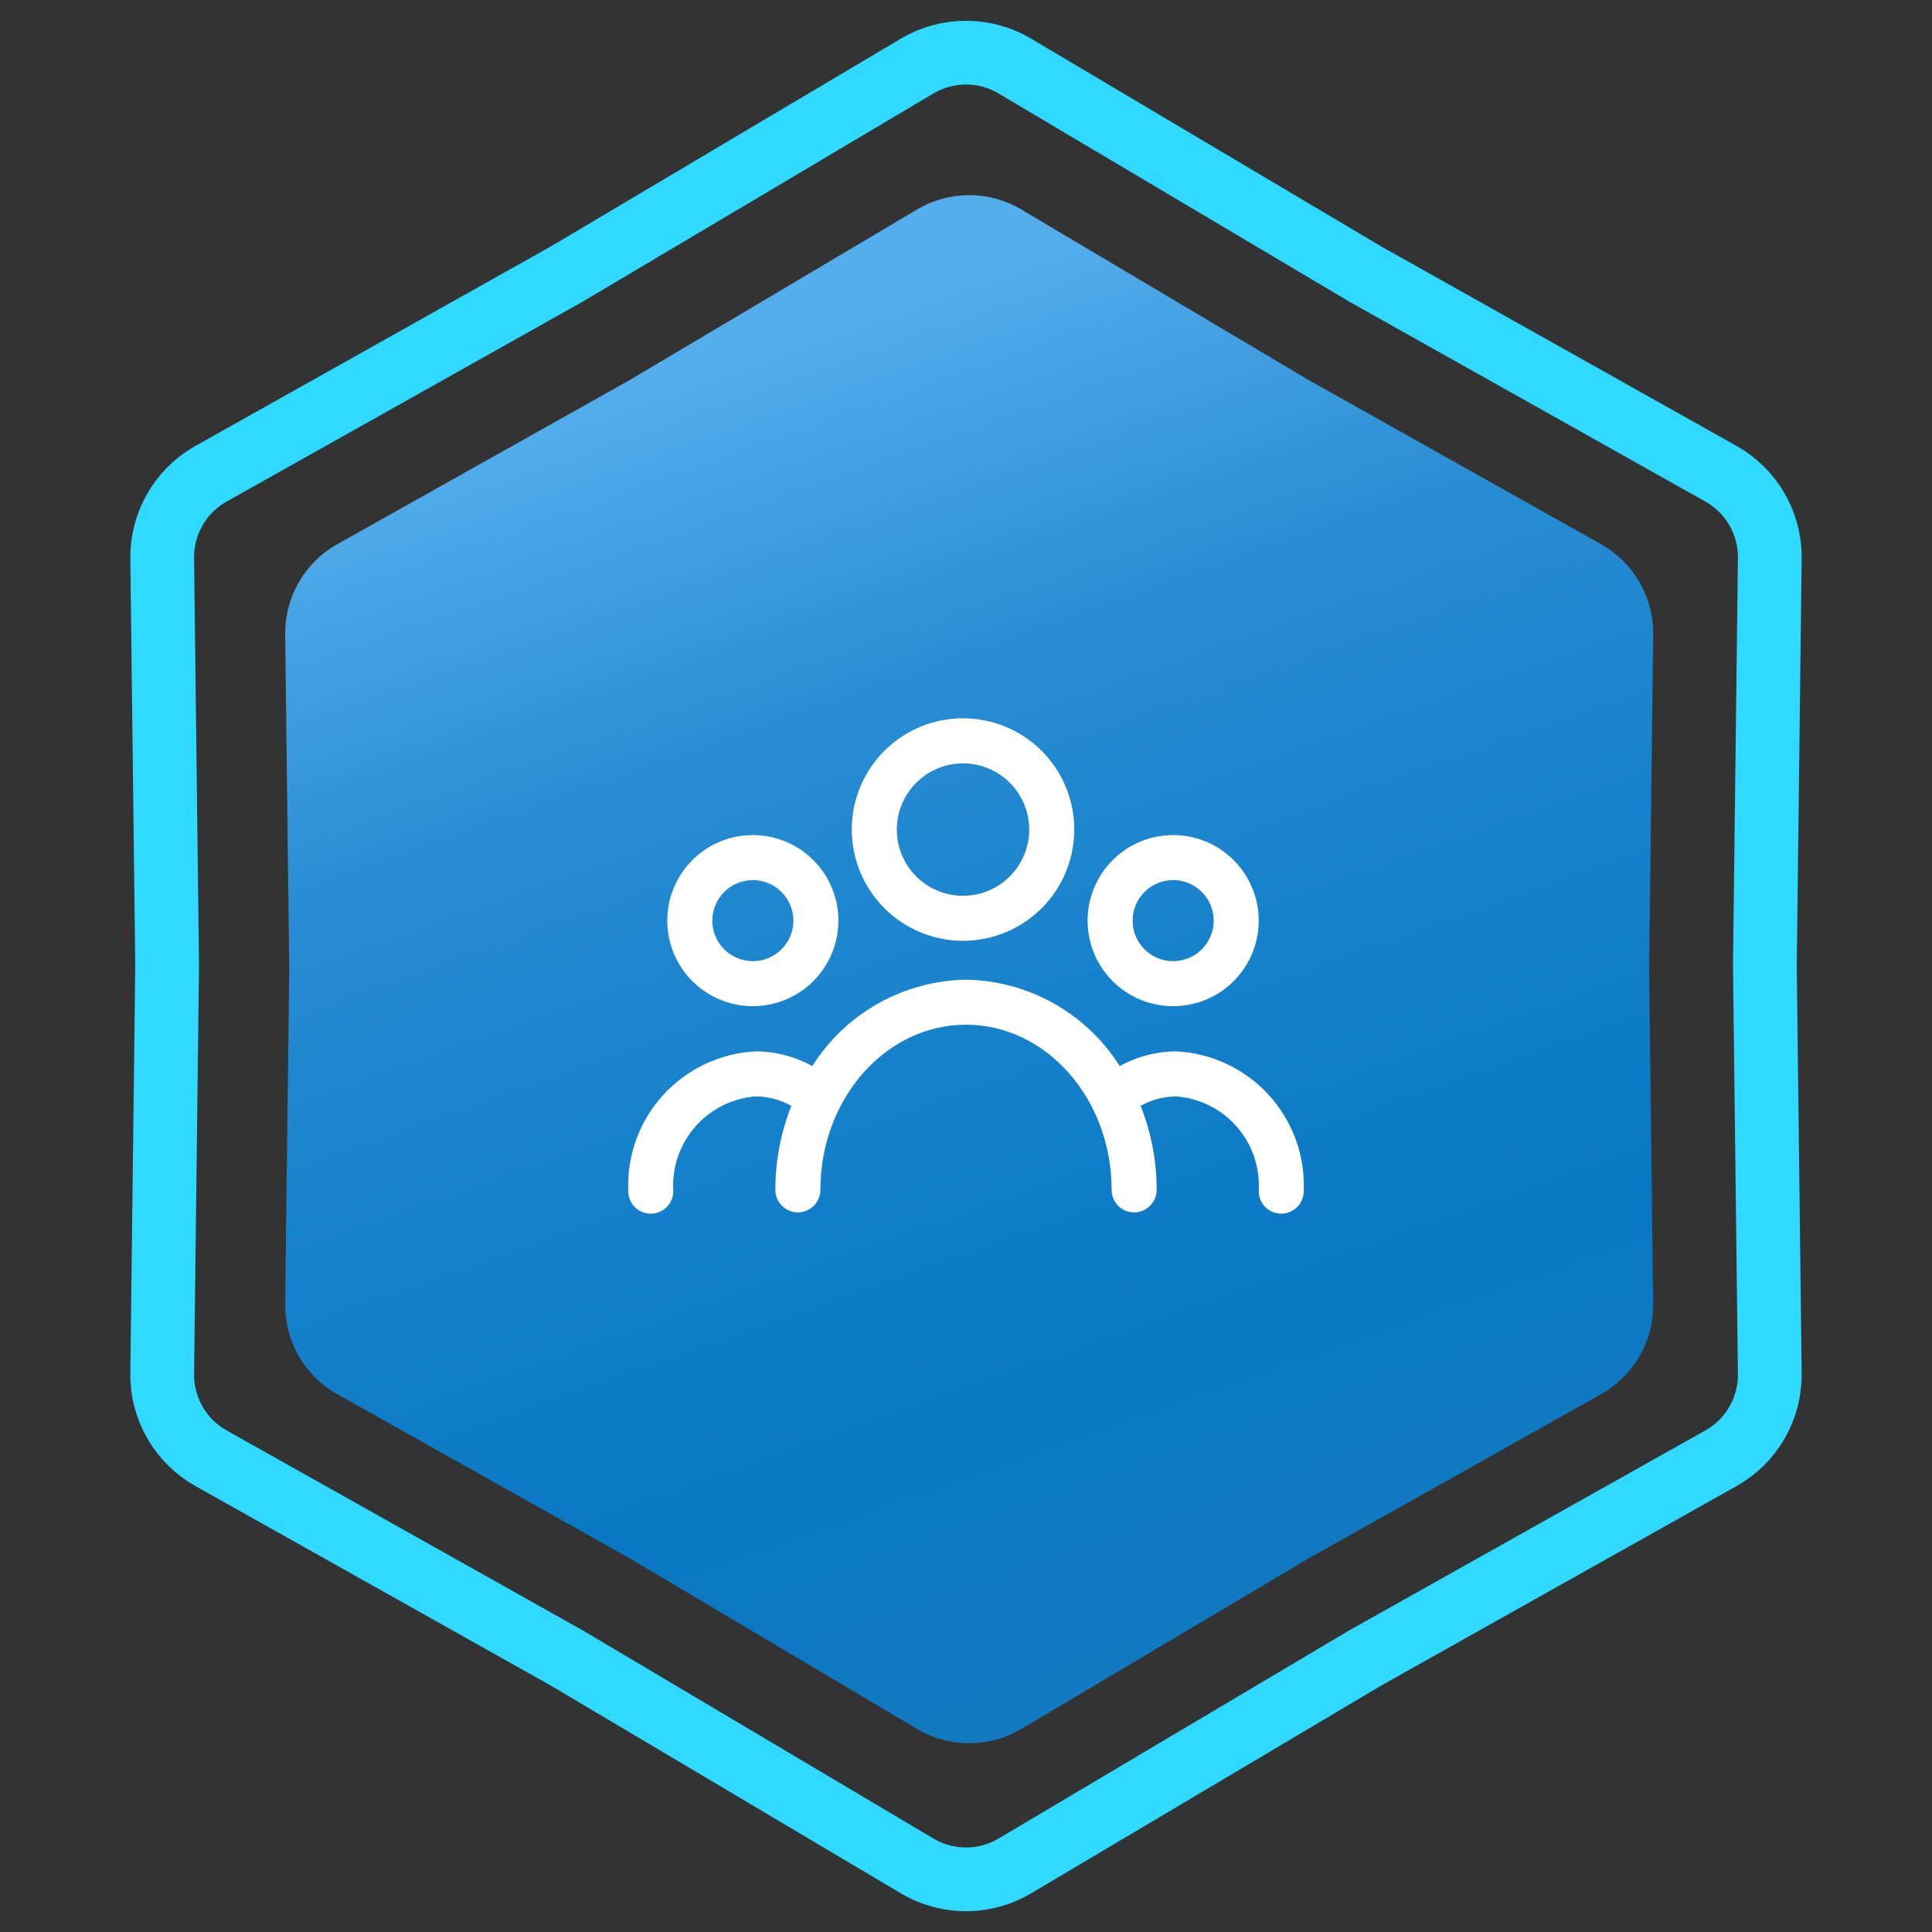 <svg xmlns="http://www.w3.org/2000/svg" width="303" height="303" viewBox="0 0 303 303" fill="none"><rect x="0" y="0" width="303" height="303" fill="#333333" stroke="none"/><path d="M143.844 10.358C148.563 7.557 154.437 7.557 159.156 10.358L214.093 42.965L214.145 42.996L214.197 43.025L269.904 74.299C274.54 76.901 277.441 81.756 277.558 87.046L277.561 87.56L276.79 151.439V151.561L277.561 215.44C277.627 220.928 274.69 226.014 269.904 228.701L214.197 259.975L214.145 260.004L214.093 260.035L159.156 292.642C154.584 295.355 148.93 295.44 144.29 292.896L143.844 292.642L88.907 260.035L88.856 260.004L88.803 259.975L33.096 228.701C28.46 226.098 25.559 221.244 25.442 215.954L25.439 215.44L26.21 151.561V151.439L25.439 87.56C25.375 82.243 28.129 77.304 32.652 74.558L33.096 74.299L88.803 43.025L88.856 42.996L88.907 42.965L143.844 10.358Z" stroke="#2FD9FF" stroke-width="10"></path><path d="M143.834 32.847C148.868 29.859 155.132 29.859 160.166 32.847L205.32 59.647L251.106 85.351C256.211 88.217 259.343 93.642 259.273 99.496L258.64 152L259.273 204.504C259.343 210.358 256.211 215.783 251.106 218.649L205.32 244.353L160.166 271.153C155.132 274.141 148.868 274.141 143.834 271.153L98.68 244.353L52.894 218.649C47.789 215.783 44.657 210.358 44.727 204.504L45.36 152L44.727 99.496C44.657 93.642 47.789 88.217 52.894 85.351L98.68 59.647L143.834 32.847Z" fill="url(#paint0_linear_398_1835)"></path><path d="M151.03 147.549C154.481 147.549 157.855 146.525 160.724 144.608C163.594 142.691 165.83 139.965 167.151 136.777C168.471 133.589 168.816 130.08 168.143 126.696C167.469 123.311 165.807 120.202 163.367 117.762C160.926 115.322 157.817 113.66 154.432 112.988C151.047 112.315 147.539 112.661 144.351 113.982C141.163 115.303 138.438 117.54 136.521 120.41C134.605 123.28 133.582 126.653 133.583 130.104C133.588 134.73 135.428 139.164 138.699 142.434C141.97 145.705 146.405 147.544 151.03 147.549ZM151.03 119.719C153.084 119.719 155.092 120.328 156.8 121.469C158.508 122.61 159.839 124.232 160.625 126.13C161.411 128.028 161.617 130.116 161.216 132.13C160.816 134.145 159.826 135.995 158.374 137.448C156.922 138.9 155.071 139.889 153.057 140.29C151.042 140.691 148.954 140.485 147.056 139.699C145.158 138.913 143.536 137.582 142.395 135.874C141.254 134.166 140.645 132.158 140.645 130.104C140.649 127.351 141.744 124.712 143.691 122.765C145.638 120.818 148.277 119.723 151.03 119.719Z" fill="white"></path><path d="M118.07 157.803C120.724 157.803 123.318 157.016 125.525 155.542C127.731 154.067 129.451 151.972 130.467 149.52C131.483 147.068 131.748 144.37 131.231 141.767C130.713 139.164 129.435 136.773 127.558 134.896C125.681 133.019 123.29 131.741 120.687 131.224C118.085 130.706 115.386 130.972 112.934 131.987C110.483 133.003 108.387 134.723 106.912 136.93C105.438 139.136 104.651 141.731 104.651 144.385C104.651 147.943 106.065 151.357 108.581 153.873C111.098 156.39 114.511 157.803 118.07 157.803ZM118.07 138.028C119.327 138.028 120.556 138.401 121.601 139.1C122.646 139.798 123.461 140.791 123.942 141.952C124.423 143.114 124.549 144.392 124.304 145.625C124.058 146.858 123.453 147.99 122.564 148.879C121.675 149.768 120.543 150.373 119.31 150.619C118.077 150.864 116.799 150.738 115.637 150.257C114.476 149.776 113.483 148.961 112.785 147.916C112.086 146.871 111.713 145.642 111.713 144.385C111.713 142.699 112.383 141.082 113.575 139.89C114.767 138.698 116.384 138.028 118.07 138.028Z" fill="white"></path><path d="M183.988 157.803C186.642 157.803 189.236 157.016 191.443 155.542C193.649 154.067 195.369 151.972 196.385 149.52C197.401 147.068 197.666 144.37 197.149 141.767C196.631 139.164 195.353 136.773 193.476 134.896C191.599 133.019 189.208 131.741 186.605 131.224C184.002 130.706 181.304 130.972 178.852 131.987C176.401 133.003 174.305 134.723 172.83 136.93C171.356 139.136 170.569 141.731 170.569 144.385C170.569 147.943 171.983 151.357 174.499 153.873C177.016 156.39 180.429 157.803 183.988 157.803ZM183.988 138.028C185.245 138.028 186.474 138.401 187.519 139.1C188.564 139.798 189.379 140.791 189.86 141.952C190.341 143.114 190.467 144.392 190.222 145.625C189.976 146.858 189.371 147.99 188.482 148.879C187.593 149.768 186.461 150.373 185.228 150.619C183.995 150.864 182.717 150.738 181.555 150.257C180.394 149.776 179.401 148.961 178.703 147.916C178.004 146.871 177.631 145.642 177.631 144.385C177.631 142.699 178.301 141.082 179.493 139.89C180.685 138.698 182.302 138.028 183.988 138.028Z" fill="white"></path><path d="M184.457 164.887C181.361 164.908 178.32 165.7 175.608 167.193C173.03 163.111 169.476 159.735 165.267 157.37C161.058 155.005 156.327 153.724 151.5 153.644C146.673 153.724 141.941 155.005 137.733 157.37C133.524 159.735 129.97 163.111 127.392 167.193C124.68 165.7 121.638 164.908 118.543 164.887C112.988 165.158 107.766 167.616 104.016 171.724C100.267 175.832 98.295 181.256 98.531 186.813C98.531 187.749 98.903 188.647 99.566 189.31C100.228 189.972 101.126 190.344 102.062 190.344C102.999 190.344 103.897 189.972 104.559 189.31C105.222 188.647 105.594 187.749 105.594 186.813C105.362 183.13 106.592 179.504 109.016 176.722C111.44 173.939 114.863 172.225 118.543 171.95C120.494 171.965 122.41 172.474 124.112 173.429C122.447 177.623 121.595 182.096 121.601 186.608C121.601 187.544 121.973 188.443 122.635 189.105C123.297 189.767 124.196 190.139 125.132 190.139C126.069 190.139 126.967 189.767 127.629 189.105C128.291 188.443 128.663 187.544 128.663 186.608C128.663 172.324 138.904 160.706 151.5 160.706C164.096 160.706 174.337 172.324 174.337 186.608C174.337 187.544 174.709 188.443 175.371 189.105C176.033 189.767 176.931 190.139 177.868 190.139C178.804 190.139 179.703 189.767 180.365 189.105C181.027 188.443 181.399 187.544 181.399 186.608C181.405 182.096 180.553 177.623 178.888 173.429C180.59 172.474 182.506 171.965 184.457 171.95C188.137 172.225 191.56 173.939 193.984 176.722C196.408 179.504 197.638 183.13 197.406 186.813C197.406 187.749 197.778 188.647 198.44 189.31C199.103 189.972 200.001 190.344 200.937 190.344C201.874 190.344 202.772 189.972 203.434 189.31C204.097 188.647 204.469 187.749 204.469 186.813C204.705 181.256 202.733 175.832 198.984 171.724C195.234 167.616 190.012 165.158 184.457 164.887Z" fill="white"></path><defs><linearGradient id="paint0_linear_398_1835" x1="78" y1="67" x2="152" y2="276" gradientUnits="userSpaceOnUse"><stop stop-color="#54AEEC"></stop><stop offset="0.27" stop-color="#288DD3"></stop><stop offset="0.455" stop-color="#1A84CE"></stop><stop offset="0.77" stop-color="#0877C4"></stop><stop offset="1" stop-color="#137AC1"></stop></linearGradient></defs></svg>